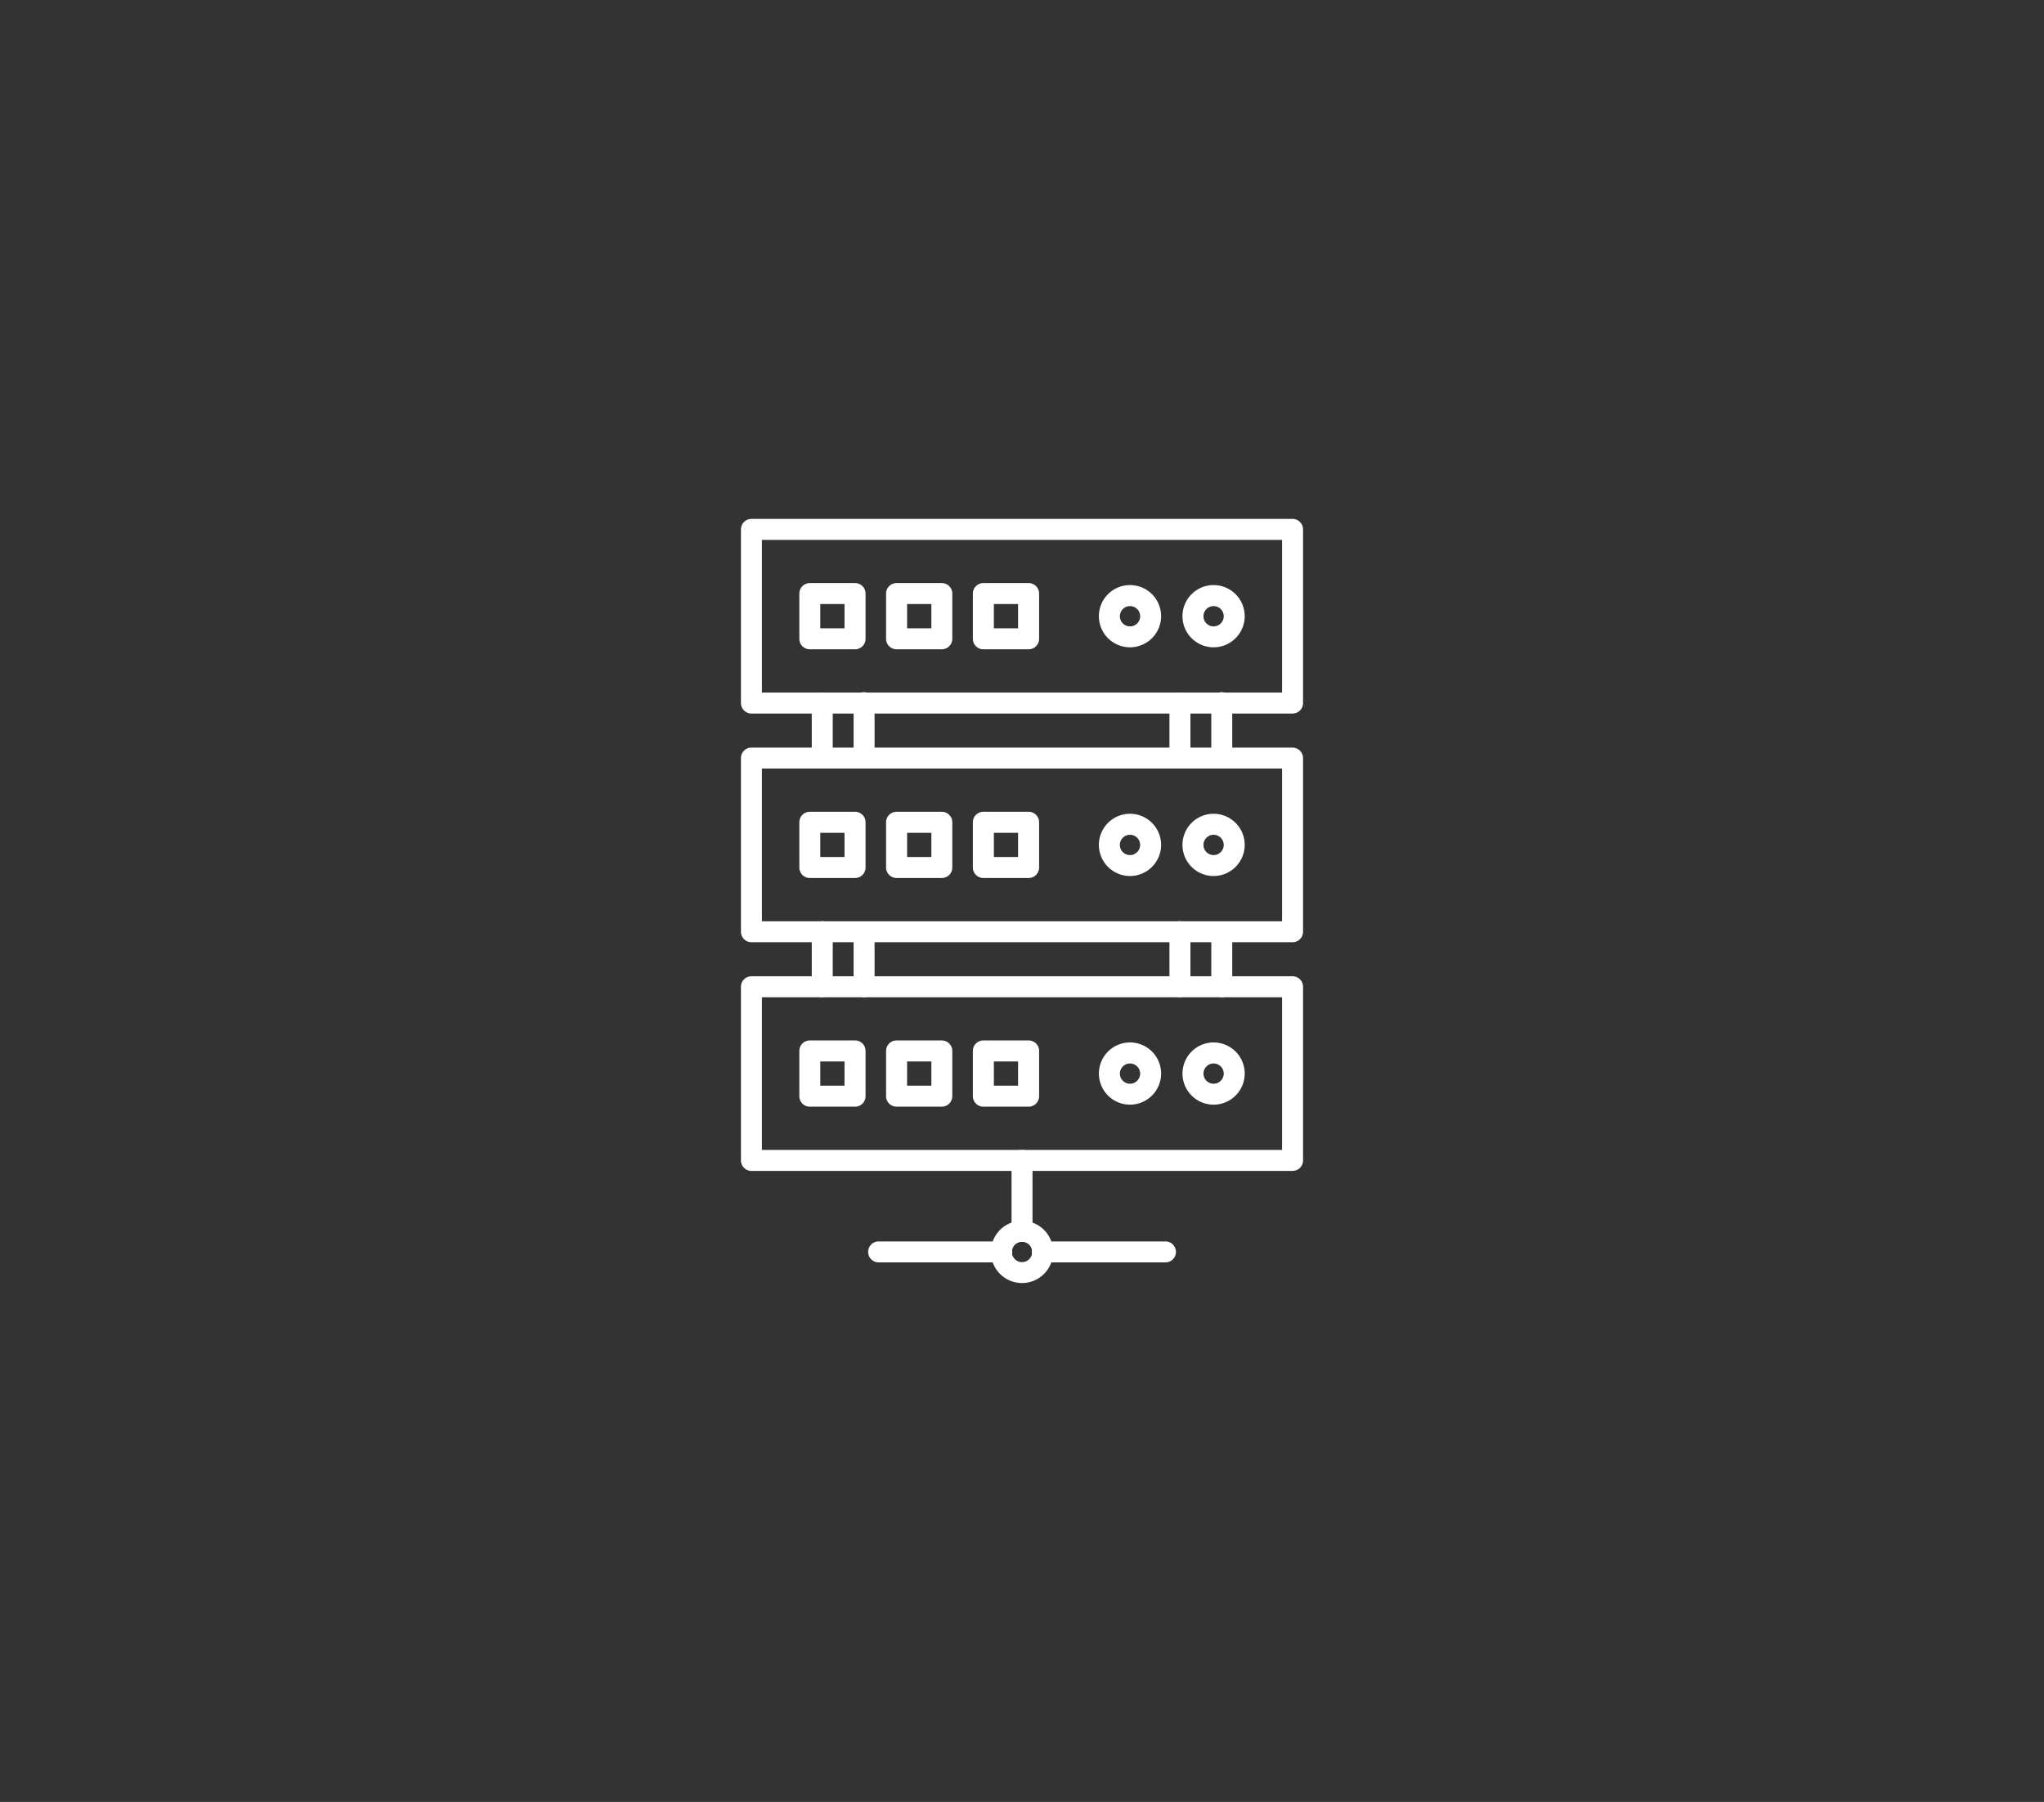 <svg id="open-source_self-hosted" data-name="open-source self-hosted" xmlns="http://www.w3.org/2000/svg" xmlns:xlink="http://www.w3.org/1999/xlink" width="152" height="134" viewBox="0 0 152 134">
    <rect x="0" y="0" width="152" height="134" fill="#333333" stroke="none"/>
    <defs>
        <linearGradient id="linear-gradient" x1="0.949" x2="0.231" y2="1.039" gradientUnits="objectBoundingBox">
            <stop offset="0" stop-color="#336c8f"/>
            <stop offset="1" stop-color="#173a56"/>
        </linearGradient>
    </defs>
    <rect id="Rectangle" width="152" height="134" rx="15" fill="transparent"/>
    <g id="icon_server_admin" data-name="icon server admin" transform="translate(55.1 38.588)">
        <g id="Group_695" data-name="Group 695" transform="translate(0 0)">
            <g id="Group_648" data-name="Group 648" transform="translate(5.266 29.919)">
                <g id="Group_644" data-name="Group 644">
                    <g id="Group_642" data-name="Group 642">
                        <path id="Path_903" data-name="Path 903" d="M379.78,846.252a.78.78,0,0,1-.78-.78V841.38a.78.78,0,0,1,1.56,0v4.092A.78.78,0,0,1,379.78,846.252Z" transform="translate(-379 -840.6)" fill="#fff"/>
                    </g>
                    <g id="Group_643" data-name="Group 643" transform="translate(3.112)">
                        <path id="Path_904" data-name="Path 904" d="M463.58,846.252a.78.78,0,0,1-.78-.78V841.38a.78.78,0,0,1,1.559,0v4.092A.78.78,0,0,1,463.58,846.252Z" transform="translate(-462.8 -840.6)" fill="#fff"/>
                    </g>
                </g>
                <g id="Group_647" data-name="Group 647" transform="translate(26.598)">
                    <g id="Group_645" data-name="Group 645">
                        <path id="Path_905" data-name="Path 905" d="M1095.981,846.252a.782.782,0,0,1-.781-.78V841.38a.78.78,0,0,1,1.561,0v4.092A.78.78,0,0,1,1095.981,846.252Z" transform="translate(-1095.2 -840.6)" fill="#fff"/>
                    </g>
                    <g id="Group_646" data-name="Group 646" transform="translate(3.112)">
                        <path id="Path_906" data-name="Path 906" d="M1179.78,846.252a.78.78,0,0,1-.78-.78V841.38a.78.78,0,0,1,1.559,0v4.092A.78.78,0,0,1,1179.78,846.252Z" transform="translate(-1179 -840.6)" fill="#fff"/>
                    </g>
                </g>
            </g>
            <g id="Group_655" data-name="Group 655" transform="translate(5.266 12.913)">
                <g id="Group_651" data-name="Group 651">
                    <g id="Group_649" data-name="Group 649">
                        <path id="Path_907" data-name="Path 907" d="M379.78,388.352a.78.78,0,0,1-.78-.78V383.48a.78.78,0,1,1,1.56,0v4.092A.78.78,0,0,1,379.78,388.352Z" transform="translate(-379 -382.7)" fill="#fff"/>
                    </g>
                    <g id="Group_650" data-name="Group 650" transform="translate(3.112)">
                        <path id="Path_908" data-name="Path 908" d="M463.58,388.352a.78.78,0,0,1-.78-.78V383.48a.78.78,0,1,1,1.559,0v4.092A.78.78,0,0,1,463.58,388.352Z" transform="translate(-462.8 -382.7)" fill="#fff"/>
                    </g>
                </g>
                <g id="Group_654" data-name="Group 654" transform="translate(26.598)">
                    <g id="Group_652" data-name="Group 652">
                        <path id="Path_909" data-name="Path 909" d="M1095.981,388.352a.781.781,0,0,1-.781-.78V383.48a.78.78,0,0,1,1.561,0v4.092A.78.78,0,0,1,1095.981,388.352Z" transform="translate(-1095.2 -382.7)" fill="#fff"/>
                    </g>
                    <g id="Group_653" data-name="Group 653" transform="translate(3.112)">
                        <path id="Path_910" data-name="Path 910" d="M1179.78,388.352a.78.78,0,0,1-.78-.78V383.48a.78.78,0,1,1,1.559,0v4.092A.779.779,0,0,1,1179.78,388.352Z" transform="translate(-1179 -382.7)" fill="#fff"/>
                    </g>
                </g>
            </g>
            <g id="Group_667" data-name="Group 667">
                <g id="Group_656" data-name="Group 656">
                    <path id="Path_911" data-name="Path 911" d="M278.223,49.473H237.98a.78.78,0,0,1-.78-.78V35.78a.78.78,0,0,1,.78-.78h40.239a.78.78,0,0,1,.78.78V48.693A.777.777,0,0,1,278.223,49.473Zm-39.463-1.56h38.68V36.56H238.76Z" transform="translate(-237.2 -35)" fill="#fff"/>
                </g>
                <g id="Group_666" data-name="Group 666" transform="translate(4.341 4.772)">
                    <g id="Group_661" data-name="Group 661" transform="translate(22.276 0.149)">
                        <g id="Group_658" data-name="Group 658">
                            <g id="Group_657" data-name="Group 657">
                                <path id="Path_912" data-name="Path 912" d="M956.213,172.127a2.314,2.314,0,1,1,2.314-2.314A2.317,2.317,0,0,1,956.213,172.127Zm0-3.064a.754.754,0,1,0,.755.754A.755.755,0,0,0,956.213,169.063Z" transform="translate(-953.899 -167.5)" fill="#fff"/>
                            </g>
                        </g>
                        <g id="Group_660" data-name="Group 660" transform="translate(6.217)">
                            <g id="Group_659" data-name="Group 659">
                                <path id="Path_913" data-name="Path 913" d="M1123.614,172.127a2.314,2.314,0,1,1,2.314-2.314A2.315,2.315,0,0,1,1123.614,172.127Zm0-3.064a.754.754,0,1,0,.755.754A.755.755,0,0,0,1123.614,169.063Z" transform="translate(-1121.301 -167.5)" fill="#fff"/>
                            </g>
                        </g>
                    </g>
                    <g id="Group_665" data-name="Group 665">
                        <g id="Group_662" data-name="Group 662">
                            <path id="Path_914" data-name="Path 914" d="M358.244,168.424H354.88a.78.78,0,0,1-.78-.78V164.28a.78.78,0,0,1,.78-.78h3.365a.78.78,0,0,1,.78.78v3.365A.78.78,0,0,1,358.244,168.424Zm-2.584-1.56h1.8V165.06h-1.8Z" transform="translate(-354.1 -163.5)" fill="#fff"/>
                        </g>
                        <g id="Group_663" data-name="Group 663" transform="translate(6.451)">
                            <path id="Path_915" data-name="Path 915" d="M531.944,168.424H528.58a.78.78,0,0,1-.78-.78V164.28a.78.78,0,0,1,.78-.78h3.364a.78.78,0,0,1,.78.78v3.365A.78.78,0,0,1,531.944,168.424Zm-2.581-1.56h1.806V165.06h-1.806Z" transform="translate(-527.8 -163.5)" fill="#fff"/>
                        </g>
                        <g id="Group_664" data-name="Group 664" transform="translate(12.906)">
                            <path id="Path_916" data-name="Path 916" d="M705.745,168.424H702.38a.78.78,0,0,1-.78-.78V164.28a.78.78,0,0,1,.78-.78h3.365a.779.779,0,0,1,.78.78v3.365A.779.779,0,0,1,705.745,168.424Zm-2.585-1.56h1.8V165.06h-1.8Z" transform="translate(-701.6 -163.5)" fill="#fff"/>
                        </g>
                    </g>
                </g>
            </g>
            <g id="Group_679" data-name="Group 679" transform="translate(0 17.006)">
                <g id="Group_668" data-name="Group 668">
                    <path id="Path_917" data-name="Path 917" d="M278.223,507.373H237.98a.78.78,0,0,1-.78-.779V493.68a.78.78,0,0,1,.78-.78h40.239a.78.78,0,0,1,.78.78v12.913A.776.776,0,0,1,278.223,507.373Zm-39.463-1.559h38.68V494.46H238.76Z" transform="translate(-237.2 -492.9)" fill="#fff"/>
                </g>
                <g id="Group_678" data-name="Group 678" transform="translate(4.341 4.772)">
                    <g id="Group_673" data-name="Group 673" transform="translate(22.276 0.149)">
                        <g id="Group_670" data-name="Group 670">
                            <g id="Group_669" data-name="Group 669">
                                <path id="Path_918" data-name="Path 918" d="M956.213,630.028a2.314,2.314,0,1,1,2.314-2.313A2.317,2.317,0,0,1,956.213,630.028Zm0-3.065a.754.754,0,1,0,.755.755A.755.755,0,0,0,956.213,626.963Z" transform="translate(-953.899 -625.4)" fill="#fff"/>
                            </g>
                        </g>
                        <g id="Group_672" data-name="Group 672" transform="translate(6.217)">
                            <g id="Group_671" data-name="Group 671">
                                <path id="Path_919" data-name="Path 919" d="M1123.614,630.028a2.314,2.314,0,1,1,2.314-2.313A2.315,2.315,0,0,1,1123.614,630.028Zm0-3.065a.754.754,0,1,0,.755.755A.756.756,0,0,0,1123.614,626.963Z" transform="translate(-1121.301 -625.4)" fill="#fff"/>
                            </g>
                        </g>
                    </g>
                    <g id="Group_677" data-name="Group 677">
                        <g id="Group_674" data-name="Group 674">
                            <path id="Path_920" data-name="Path 920" d="M358.244,626.325H354.88a.78.78,0,0,1-.78-.78V622.18a.779.779,0,0,1,.78-.78h3.365a.779.779,0,0,1,.78.78v3.365A.78.78,0,0,1,358.244,626.325Zm-2.584-1.561h1.8v-1.8h-1.8Z" transform="translate(-354.1 -621.4)" fill="#fff"/>
                        </g>
                        <g id="Group_675" data-name="Group 675" transform="translate(6.451)">
                            <path id="Path_921" data-name="Path 921" d="M531.944,626.325H528.58a.781.781,0,0,1-.78-.78V622.18a.78.78,0,0,1,.78-.78h3.364a.779.779,0,0,1,.78.78v3.365A.78.78,0,0,1,531.944,626.325Zm-2.581-1.561h1.806v-1.8h-1.806Z" transform="translate(-527.8 -621.4)" fill="#fff"/>
                        </g>
                        <g id="Group_676" data-name="Group 676" transform="translate(12.906)">
                            <path id="Path_922" data-name="Path 922" d="M705.745,626.325H702.38a.78.78,0,0,1-.78-.78V622.18a.779.779,0,0,1,.78-.78h3.365a.779.779,0,0,1,.78.78v3.365A.78.78,0,0,1,705.745,626.325Zm-2.585-1.561h1.8v-1.8h-1.8Z" transform="translate(-701.6 -621.4)" fill="#fff"/>
                        </g>
                    </g>
                </g>
            </g>
            <g id="Group_691" data-name="Group 691" transform="translate(0 34.011)">
                <g id="Group_680" data-name="Group 680">
                    <path id="Path_923" data-name="Path 923" d="M278.223,965.273H237.98a.78.78,0,0,1-.78-.78V951.581a.78.78,0,0,1,.78-.781h40.239a.78.78,0,0,1,.78.781v12.913A.777.777,0,0,1,278.223,965.273Zm-39.463-1.559h38.68V952.359H238.76Z" transform="translate(-237.2 -950.8)" fill="#fff"/>
                </g>
                <g id="Group_690" data-name="Group 690" transform="translate(4.341 4.772)">
                    <g id="Group_685" data-name="Group 685" transform="translate(22.276 0.149)">
                        <g id="Group_682" data-name="Group 682">
                            <g id="Group_681" data-name="Group 681">
                                <path id="Path_924" data-name="Path 924" d="M956.213,1087.926a2.313,2.313,0,1,1,2.314-2.312A2.316,2.316,0,0,1,956.213,1087.926Zm0-3.062a.753.753,0,1,0,.755.752A.753.753,0,0,0,956.213,1084.865Z" transform="translate(-953.899 -1083.3)" fill="#fff"/>
                            </g>
                        </g>
                        <g id="Group_684" data-name="Group 684" transform="translate(6.217)">
                            <g id="Group_683" data-name="Group 683">
                                <path id="Path_925" data-name="Path 925" d="M1123.614,1087.926a2.313,2.313,0,1,1,2.314-2.312A2.314,2.314,0,0,1,1123.614,1087.926Zm0-3.062a.753.753,0,1,0,.755.752A.753.753,0,0,0,1123.614,1084.865Z" transform="translate(-1121.301 -1083.3)" fill="#fff"/>
                            </g>
                        </g>
                    </g>
                    <g id="Group_689" data-name="Group 689">
                        <g id="Group_686" data-name="Group 686">
                            <path id="Path_926" data-name="Path 926" d="M358.244,1084.225H354.88a.78.78,0,0,1-.78-.78v-3.364a.78.78,0,0,1,.78-.781h3.365a.779.779,0,0,1,.78.781v3.364A.78.78,0,0,1,358.244,1084.225Zm-2.584-1.561h1.8v-1.8h-1.8Z" transform="translate(-354.1 -1079.3)" fill="#fff"/>
                        </g>
                        <g id="Group_687" data-name="Group 687" transform="translate(6.451)">
                            <path id="Path_927" data-name="Path 927" d="M531.944,1084.225H528.58a.781.781,0,0,1-.78-.78v-3.364a.78.78,0,0,1,.78-.781h3.364a.78.78,0,0,1,.78.781v3.364A.78.78,0,0,1,531.944,1084.225Zm-2.581-1.561h1.806v-1.8h-1.806Z" transform="translate(-527.8 -1079.3)" fill="#fff"/>
                        </g>
                        <g id="Group_688" data-name="Group 688" transform="translate(12.906)">
                            <path id="Path_928" data-name="Path 928" d="M705.745,1084.225H702.38a.78.78,0,0,1-.78-.78v-3.364a.779.779,0,0,1,.78-.781h3.365a.779.779,0,0,1,.78.781v3.364A.78.78,0,0,1,705.745,1084.225Zm-2.585-1.561h1.8v-1.8h-1.8Z" transform="translate(-701.6 -1079.3)" fill="#fff"/>
                        </g>
                    </g>
                </g>
            </g>
            <g id="Group_692" data-name="Group 692" transform="translate(20.122 46.924)">
                <path id="Path_929" data-name="Path 929" d="M779.78,1305.334a.782.782,0,0,1-.78-.781v-5.273a.78.78,0,0,1,1.56,0v5.273A.781.781,0,0,1,779.78,1305.334Z" transform="translate(-779 -1298.5)" fill="#fff"/>
            </g>
            <g id="Group_693" data-name="Group 693" transform="translate(21.655 53.728)">
                <path id="Path_930" data-name="Path 930" d="M830.184,1483.26h-9.1a.78.78,0,1,1,0-1.559h9.1a.78.78,0,1,1,0,1.559Z" transform="translate(-820.3 -1481.7)" fill="#fff"/>
            </g>
            <g id="Group_694" data-name="Group 694" transform="translate(9.485 53.728)">
                <path id="Path_931" data-name="Path 931" d="M502.482,1483.26h-9.1a.78.78,0,1,1,0-1.559h9.1a.78.78,0,1,1,0,1.559Z" transform="translate(-492.6 -1481.7)" fill="#fff"/>
            </g>
        </g>
        <g id="Group_697" data-name="Group 697" transform="translate(18.588 52.194)">
            <g id="Group_696" data-name="Group 696">
                <path id="Path_932" data-name="Path 932" d="M740.013,1445.028a2.314,2.314,0,1,1,2.315-2.313A2.315,2.315,0,0,1,740.013,1445.028Zm0-3.063a.754.754,0,1,0,.755.753A.754.754,0,0,0,740.013,1441.964Z" transform="translate(-737.7 -1440.399)" fill="#fff"/>
            </g>
        </g>
    </g>
</svg>
